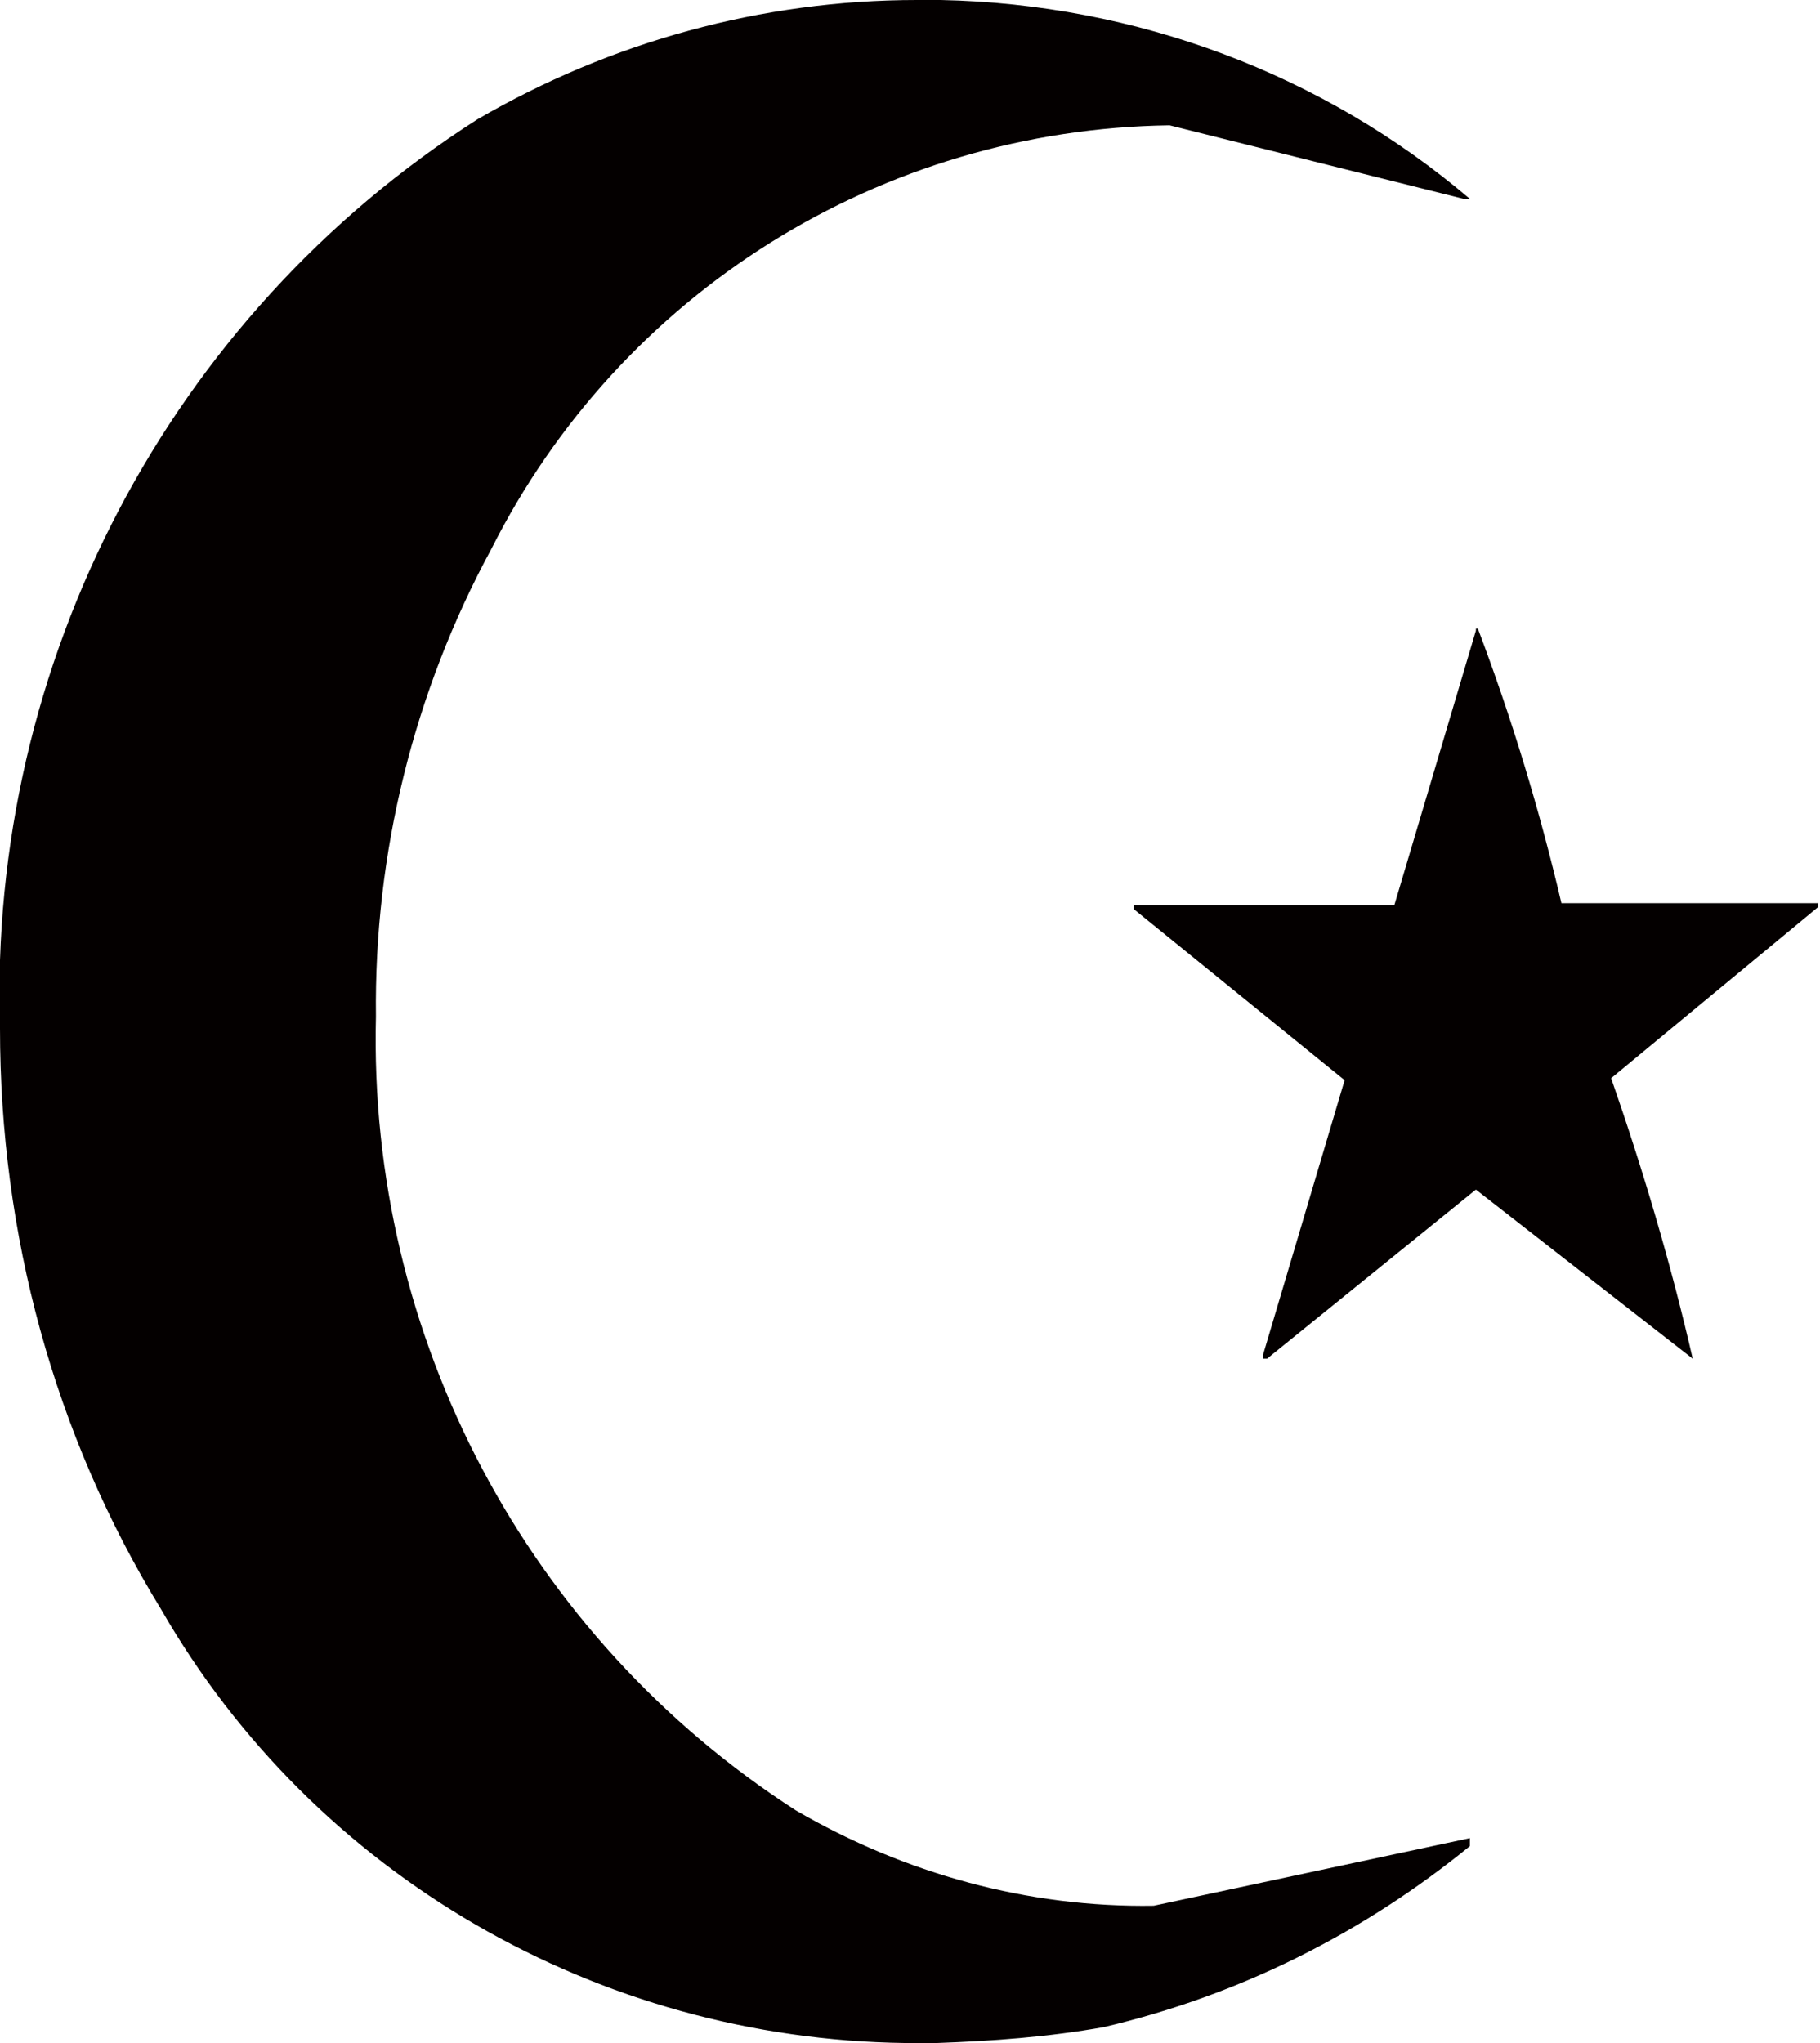 <?xml version="1.0" encoding="UTF-8"?>
<svg id="_レイヤー_1" data-name="レイヤー_1" xmlns="http://www.w3.org/2000/svg" viewBox="0 0 9.15 10.27">
  <defs>
    <style>
      .cls-1 {
        fill: #040000;
      }
    </style>
  </defs>
  <path id="_パス_1658" data-name="パス_1658" class="cls-1" d="M4.61,0h.12c.98.02,1.92.37,2.66,1h-.03l-1.48-.37c-1.45.02-2.76.84-3.41,2.13-.39.72-.59,1.53-.58,2.35-.04,1.61.76,3.12,2.11,3.99.55.32,1.17.49,1.8.48l1.59-.34v.04c-.54.44-1.16.75-1.84.91-.28.05-.56.07-.84.08h-.16c-1.54-.02-2.97-.84-3.74-2.18C.27,7.21,0,6.2,0,5.17-.06,3.33.85,1.59,2.4.6,3.07.21,3.83,0,4.61,0ZM7.42,3.16h.01c.17.45.31.91.42,1.38h1.29v.02l-1.04.86c.16.46.3.93.41,1.41l-1.09-.85-1.05.85h-.02v-.02l.41-1.38-1.06-.86v-.02h1.31l.41-1.38Z"/>
</svg>